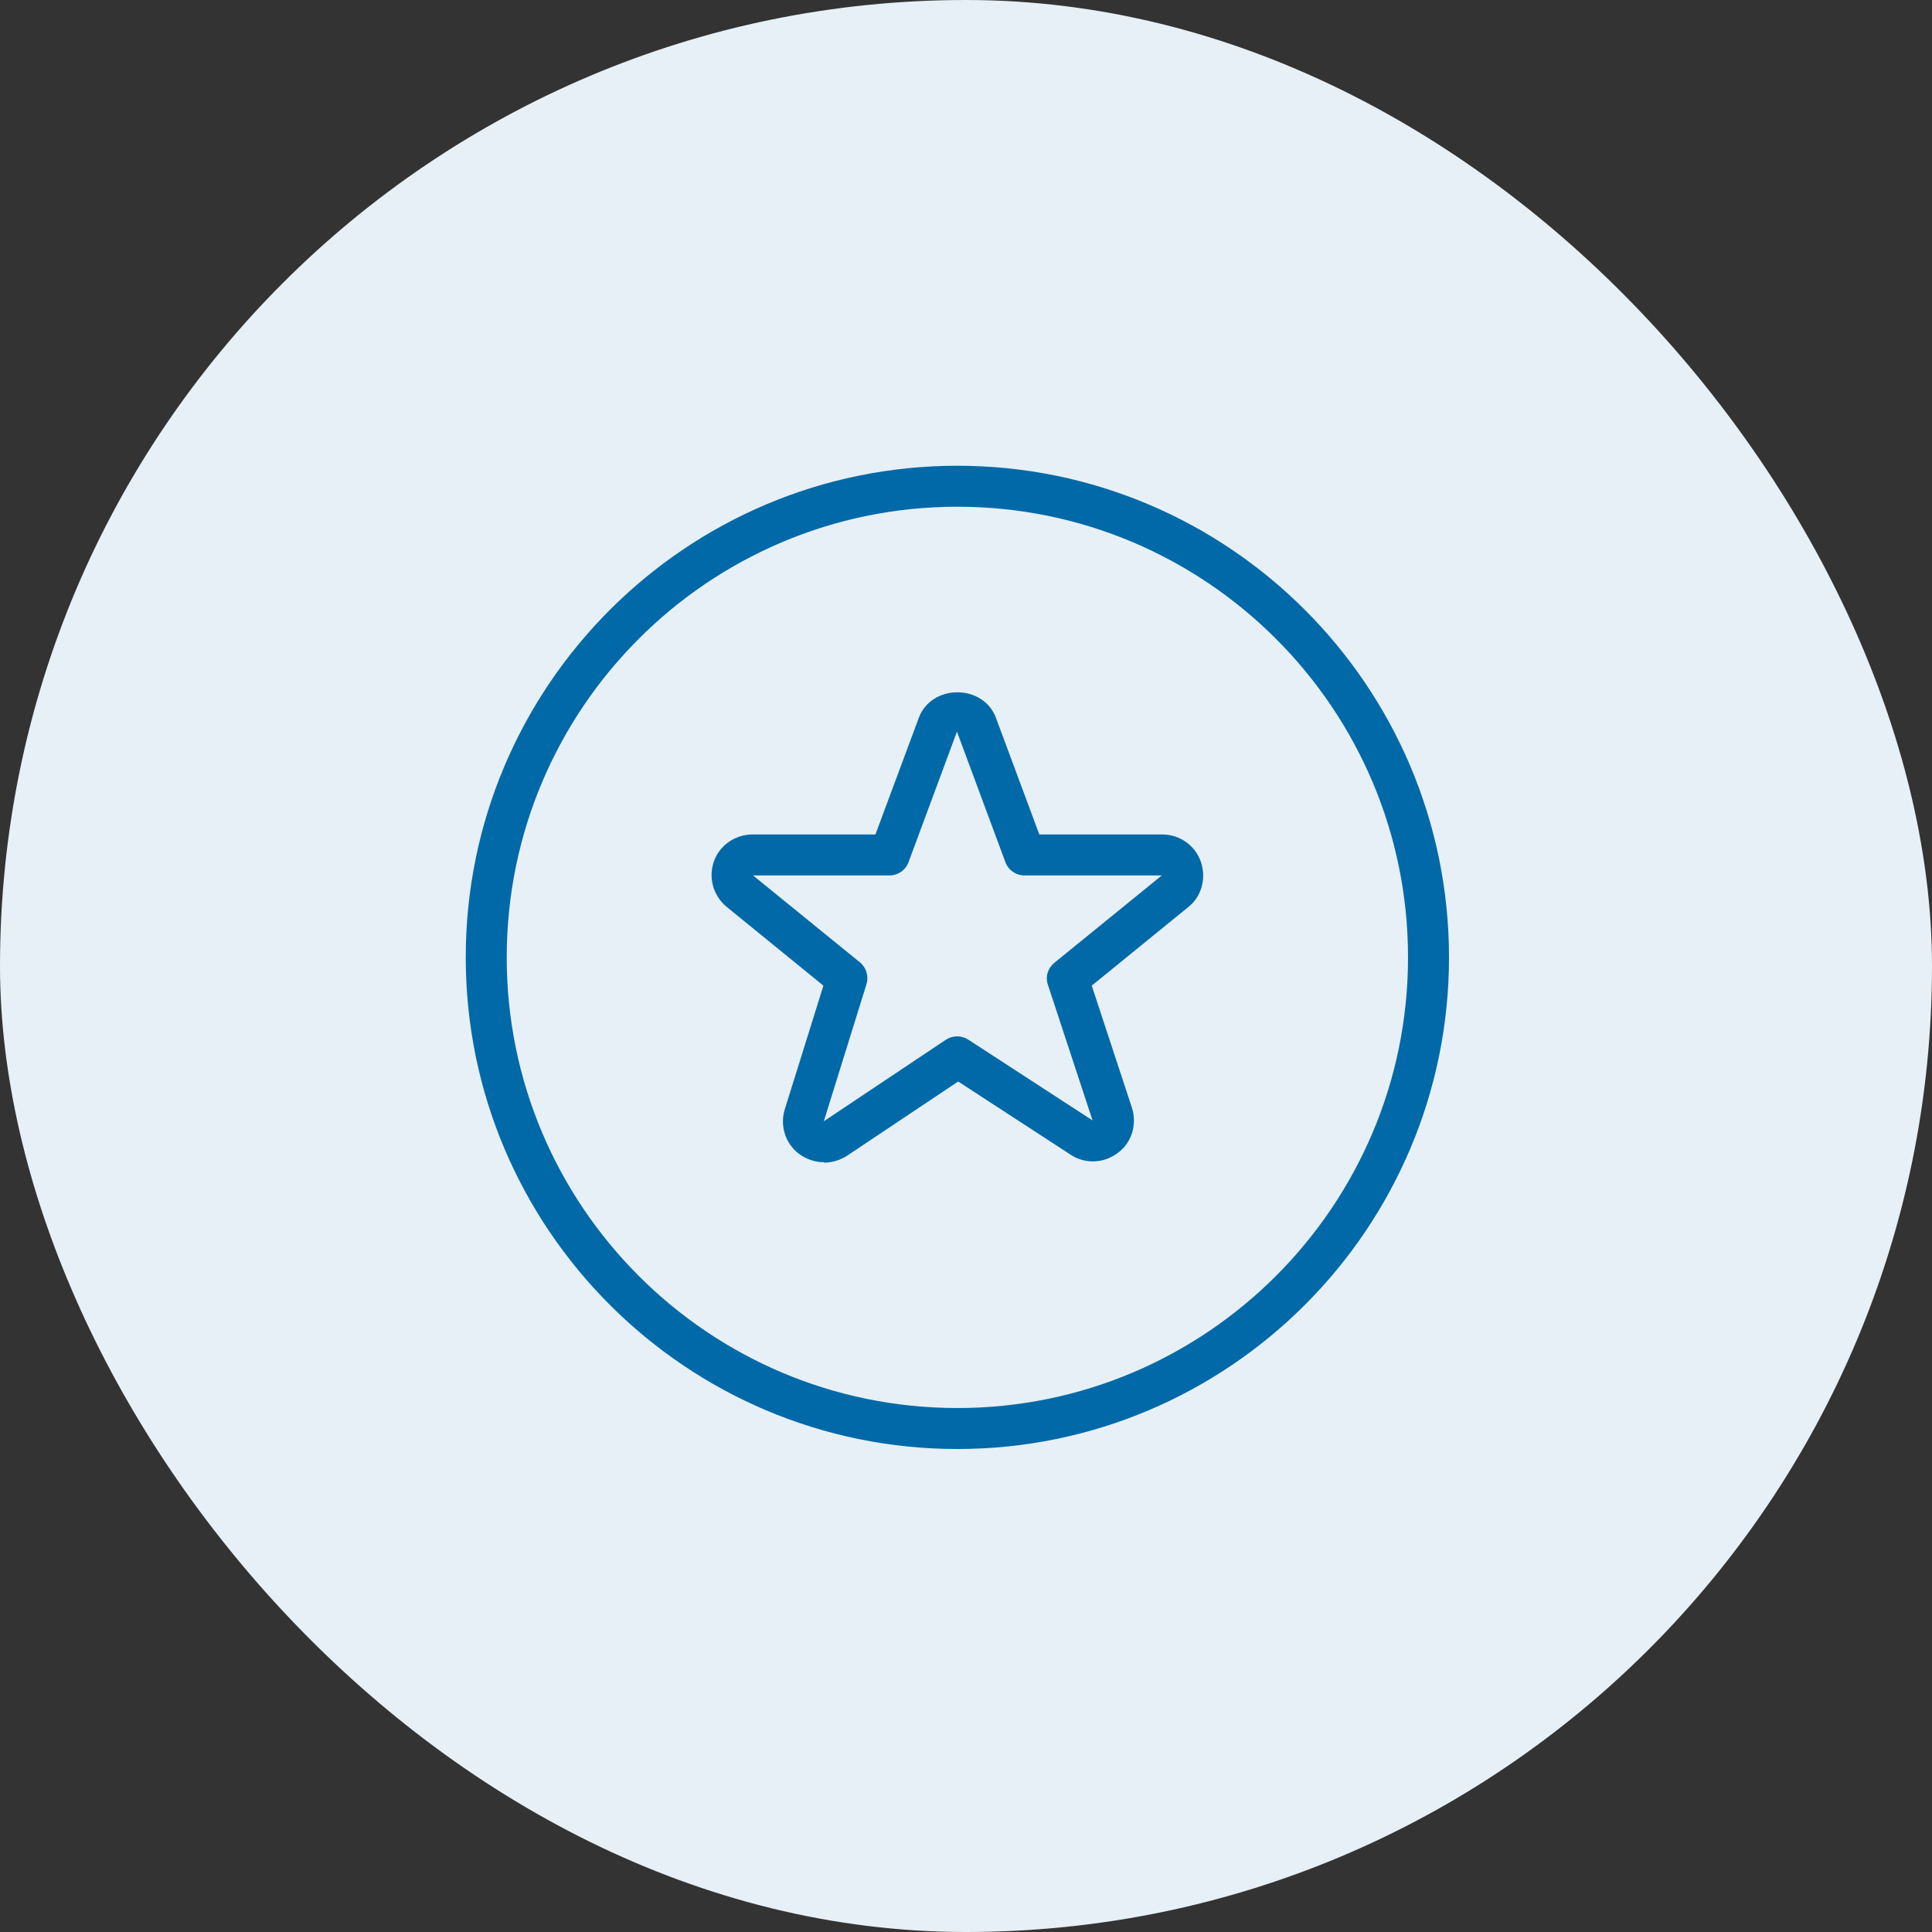 <?xml version="1.0" encoding="UTF-8"?>
<svg xmlns="http://www.w3.org/2000/svg" width="112" height="112" viewBox="0 0 112 112" fill="none">
  <rect x="0" y="0" width="112" height="112" fill="#333333" stroke="none"/>
  <rect width="112" height="112" rx="56" fill="#E6F0F6"></rect>
  <g clip-path="url(#clip0_1434_228)">
    <path d="M55.5 84C39.778 84 27 71.222 27 55.5C27 39.778 39.778 27 55.5 27C71.222 27 84 39.778 84 55.5C84 71.222 71.222 84 55.5 84ZM55.5 29.375C41.084 29.375 29.375 41.084 29.375 55.5C29.375 69.916 41.084 81.625 55.5 81.625C69.916 81.625 81.625 69.916 81.625 55.5C81.625 41.084 69.916 29.375 55.5 29.375ZM47.758 67.375C47.259 67.375 46.76 67.209 46.333 66.9C45.525 66.306 45.193 65.237 45.501 64.287L47.734 57.139L42.105 52.555C41.321 51.89 41.06 50.845 41.392 49.919C41.725 48.992 42.627 48.375 43.625 48.375H50.75L53.267 41.606C53.6 40.704 54.479 40.134 55.5 40.134C56.521 40.134 57.4 40.704 57.733 41.606L60.25 48.375H67.375C68.373 48.375 69.275 48.992 69.608 49.943C69.94 50.869 69.679 51.938 68.919 52.555L63.29 57.139L65.618 64.216C65.926 65.166 65.618 66.235 64.81 66.829C64.002 67.446 62.91 67.494 62.079 66.948L55.547 62.696L49.111 66.995C48.708 67.256 48.233 67.399 47.781 67.399L47.758 67.375ZM43.625 50.726L49.847 55.785C50.227 56.094 50.37 56.593 50.227 57.068L47.758 65L54.835 60.274C55.239 60.013 55.737 60.013 56.141 60.274L63.337 64.953L60.749 57.091C60.583 56.616 60.749 56.117 61.129 55.809L67.351 50.75H59.395C58.896 50.75 58.445 50.441 58.279 49.966L55.476 42.414L52.674 49.966C52.508 50.441 52.056 50.75 51.557 50.75H43.601L43.625 50.726Z" fill="#0169A8"></path>
  </g>
  <defs>
    <clipPath id="clip0_1434_228">
      <rect width="57" height="57" fill="white" transform="translate(27 27)"></rect>
    </clipPath>
  </defs>
</svg>
